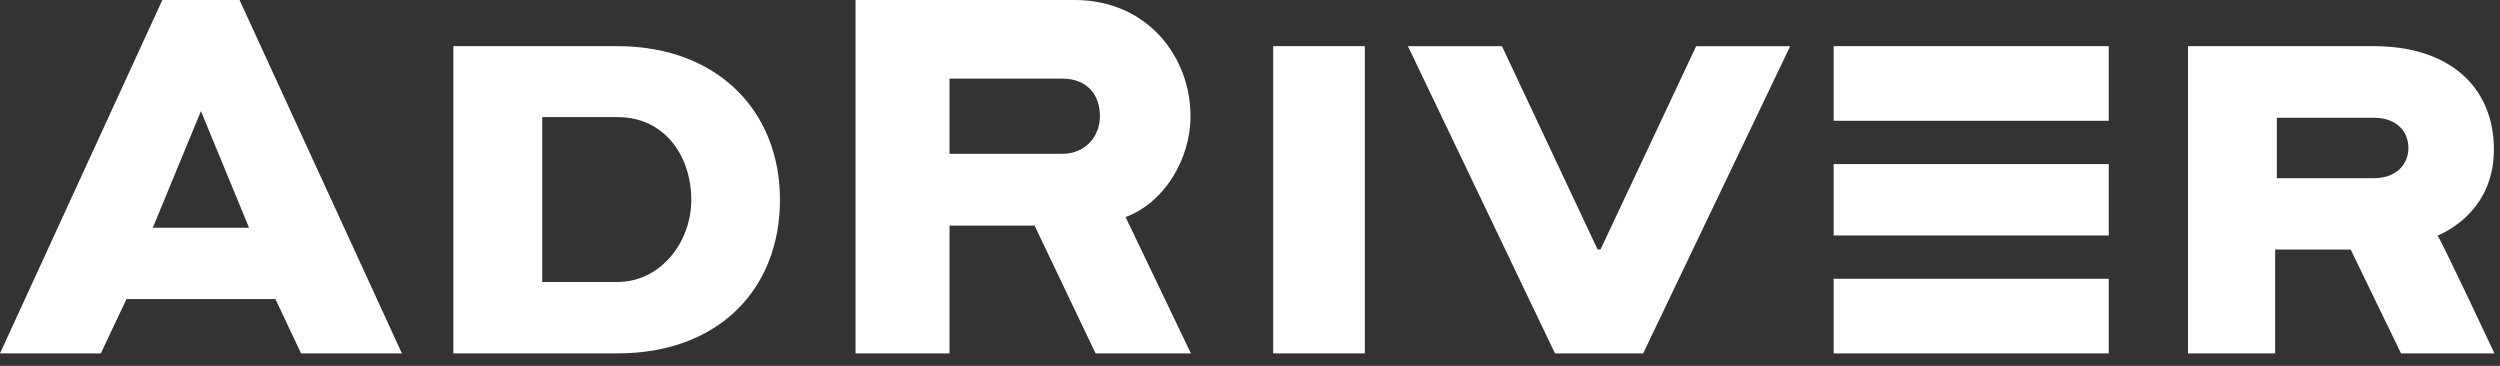 <?xml version="1.0" encoding="UTF-8"?> <svg xmlns="http://www.w3.org/2000/svg" width="164" height="24" viewBox="0 0 164 24" fill="none"><rect x="0" y="0" width="164" height="24" fill="#333333" stroke="none"/><g clip-path="url(#clip0_691_1160)"><path fill-rule="evenodd" clip-rule="evenodd" d="M120.288 7.922H138.334V3.027H120.288V7.922Z" fill="white"></path><path fill-rule="evenodd" clip-rule="evenodd" d="M120.288 15.447H138.334V10.764H120.288V15.447Z" fill="white"></path><path fill-rule="evenodd" clip-rule="evenodd" d="M120.288 23.183H138.335V18.288H120.288V23.183Z" fill="white"></path><path fill-rule="evenodd" clip-rule="evenodd" d="M83.52 23.182H89.532V3.027H83.52V23.182Z" fill="white"></path><path fill-rule="evenodd" clip-rule="evenodd" d="M117.436 3.03L107.79 23.184H102.008L92.361 3.03H98.529L104.802 16.364H104.995L111.268 3.03H117.436Z" fill="white"></path><path fill-rule="evenodd" clip-rule="evenodd" d="M35.57 18.499H40.503C43.305 18.499 45.349 15.921 45.349 13.105C45.349 10.29 43.642 7.681 40.503 7.681H35.57V18.499ZM29.741 23.182V3.028H40.503C47.046 3.028 51.166 7.263 51.166 13.105C51.166 18.948 47.156 23.182 40.503 23.182H29.741ZM62.289 10.091H69.689C71.184 10.091 72.155 8.966 72.155 7.621C72.155 6.276 71.37 5.158 69.689 5.158H62.289V10.091ZM56.123 0H70.474C75.294 0 78.097 3.75 78.097 7.621C78.097 10.504 76.318 13.332 73.837 14.239L78.122 23.182H71.868L67.87 14.8H62.289V23.182H56.123V0Z" fill="white"></path><path fill-rule="evenodd" clip-rule="evenodd" d="M155.714 11.691C157.218 11.691 157.993 10.756 157.993 9.713C157.993 8.669 157.273 7.724 155.714 7.724H149.361V11.691H155.714ZM143.532 3.028H155.714C160.76 3.028 163.553 5.759 163.599 9.713C163.636 12.995 161.584 14.723 159.899 15.46C160.012 15.46 163.636 23.183 163.636 23.183H157.508L154.203 16.369H149.249V23.183H143.532V3.028ZM10.023 14.938L13.182 7.289L16.338 14.938H10.023ZM15.714 0H10.65L0 23.183H6.614L8.296 19.62H18.068L19.75 23.183H26.365L15.714 0Z" fill="white"></path></g><defs><clipPath id="clip0_691_1160"><rect width="163.636" height="24" fill="white"></rect></clipPath></defs></svg> 
